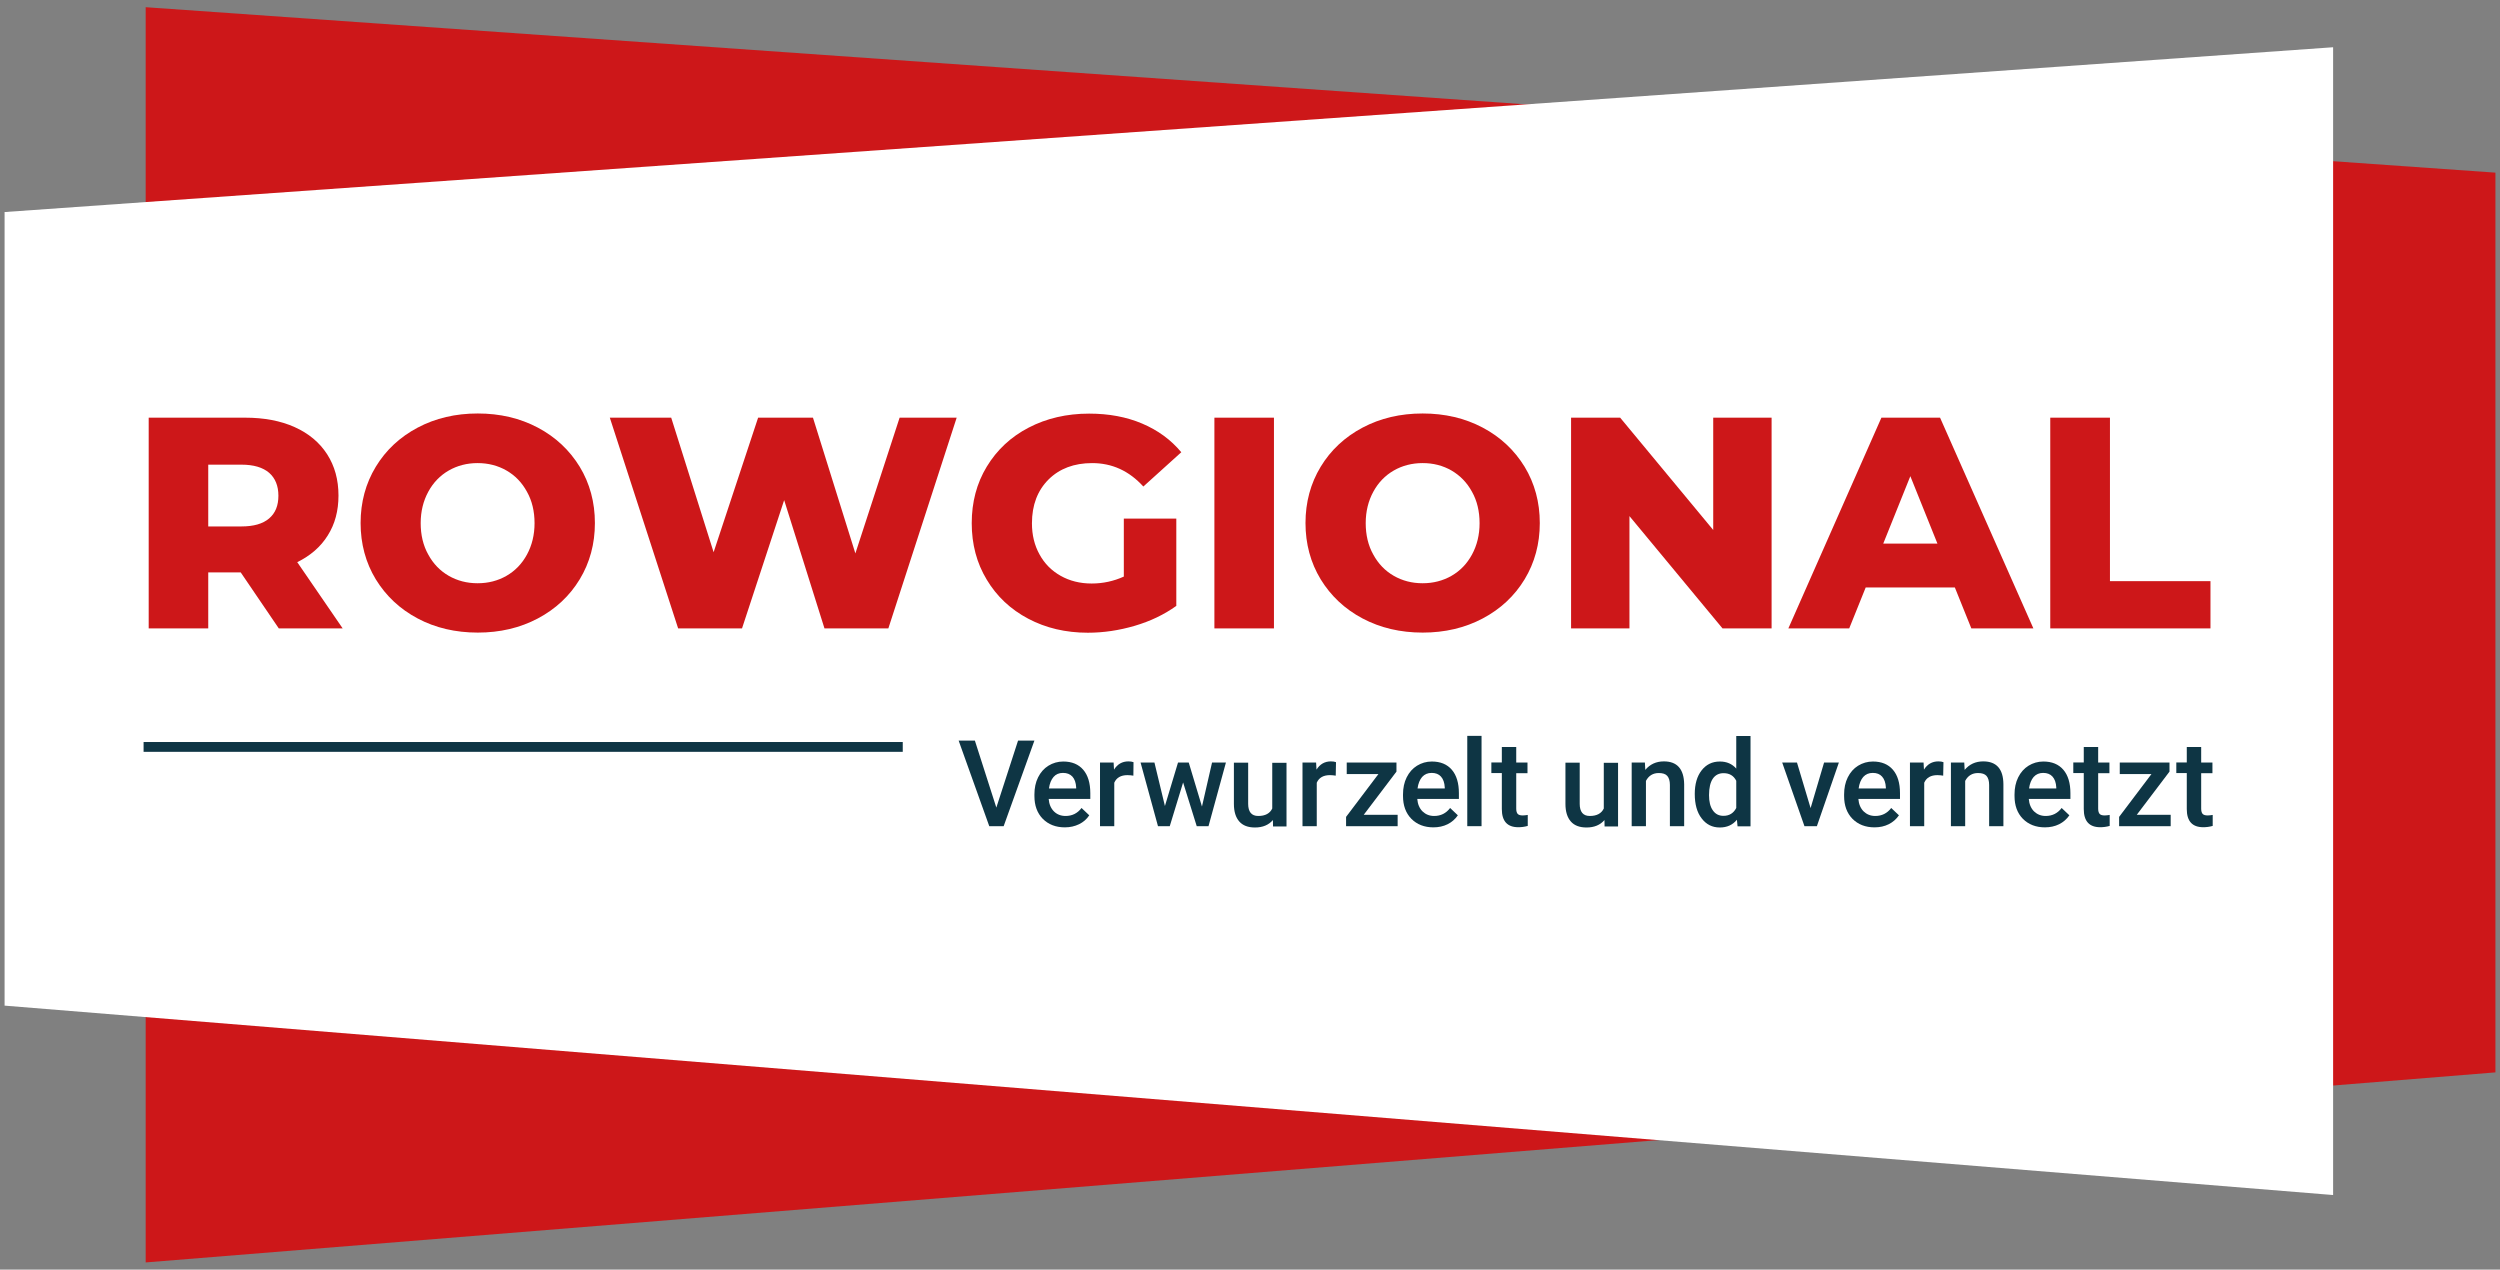 <?xml version="1.0" encoding="utf-8"?>
<!-- Generator: Adobe Illustrator 24.1.1, SVG Export Plug-In . SVG Version: 6.00 Build 0)  -->
<svg version="1.1" xmlns="http://www.w3.org/2000/svg" xmlns:xlink="http://www.w3.org/1999/xlink" x="0px" y="0px"
	 viewBox="0 0 191 97" style="enable-background:new 0 0 191 97;" xml:space="preserve">
<rect x="0" y="0" width="191" height="97" fill="#808080" stroke="none"/>
<style type="text/css">
	.st0{fill:#CD1719;}
	.st1{fill:#FFFFFF;}
	.st2{fill:#0E3544;}
	.st3{display:none;}
	.st4{display:inline;}
</style>
<g id="Logo_x5F_Pfade">
	<g>
		<polygon class="st0" points="11.13,0.55 11.13,96.45 190.65,81.93 190.65,13.19 		"/>
		<polygon class="st1" points="0.35,16.2 0.35,76.83 178.25,91.3 178.25,3.61 		"/>
		<g>
			<g>
				<path class="st0" d="M18.39,43.73h-2.48v4.28h-4.55v-16.1h7.36c1.46,0,2.72,0.24,3.79,0.72s1.9,1.17,2.48,2.07
					c0.58,0.9,0.87,1.95,0.87,3.16c0,1.17-0.27,2.18-0.82,3.05c-0.54,0.87-1.32,1.54-2.33,2.04l3.47,5.06h-4.88L18.39,43.73z
					 M20.56,36.12c-0.48-0.41-1.18-0.62-2.12-0.62h-2.53v4.72h2.53c0.94,0,1.64-0.2,2.12-0.61c0.48-0.41,0.71-0.98,0.71-1.74
					C21.27,37.12,21.03,36.53,20.56,36.12z"/>
				<path class="st0" d="M31.91,47.25c-1.36-0.72-2.42-1.72-3.2-2.99c-0.77-1.27-1.16-2.71-1.16-4.3s0.39-3.03,1.16-4.3
					c0.77-1.27,1.84-2.27,3.2-2.99c1.36-0.72,2.89-1.08,4.59-1.08s3.23,0.36,4.59,1.08c1.36,0.72,2.42,1.72,3.2,2.99
					c0.77,1.27,1.16,2.71,1.16,4.3s-0.39,3.03-1.16,4.3c-0.77,1.27-1.84,2.27-3.2,2.99c-1.36,0.72-2.89,1.08-4.59,1.08
					S33.26,47.97,31.91,47.25z M38.7,43.99c0.66-0.38,1.18-0.92,1.56-1.62c0.38-0.7,0.58-1.5,0.58-2.4s-0.19-1.71-0.58-2.4
					c-0.38-0.7-0.9-1.24-1.56-1.62c-0.66-0.38-1.4-0.57-2.21-0.57c-0.81,0-1.55,0.19-2.21,0.57c-0.66,0.38-1.18,0.92-1.56,1.62
					c-0.38,0.7-0.58,1.5-0.58,2.4s0.19,1.71,0.58,2.4c0.38,0.7,0.9,1.24,1.56,1.62c0.66,0.38,1.39,0.57,2.21,0.57
					C37.31,44.56,38.04,44.37,38.7,43.99z"/>
				<path class="st0" d="M73.09,31.91l-5.22,16.1h-4.88l-3.08-9.8l-3.22,9.8h-4.88l-5.22-16.1h4.69l3.24,10.28l3.4-10.28h4.19
					l3.24,10.37l3.38-10.37H73.09z"/>
				<path class="st0" d="M85.85,39.62h4.02v6.67c-0.92,0.66-1.98,1.17-3.17,1.52s-2.39,0.53-3.59,0.53c-1.69,0-3.21-0.36-4.55-1.07
					c-1.35-0.71-2.41-1.71-3.17-2.98c-0.77-1.27-1.15-2.71-1.15-4.32c0-1.61,0.38-3.05,1.15-4.32c0.77-1.27,1.83-2.27,3.2-2.98
					c1.36-0.71,2.91-1.07,4.62-1.07c1.5,0,2.85,0.25,4.05,0.76s2.19,1.23,2.99,2.19l-2.9,2.62c-1.09-1.2-2.39-1.79-3.91-1.79
					c-1.38,0-2.49,0.42-3.33,1.25c-0.84,0.84-1.27,1.95-1.27,3.35c0,0.89,0.19,1.68,0.58,2.38c0.38,0.7,0.92,1.24,1.61,1.63
					c0.69,0.39,1.48,0.59,2.37,0.59c0.87,0,1.69-0.18,2.46-0.53V39.62z"/>
				<path class="st0" d="M92.78,31.91h4.55v16.1h-4.55V31.91z"/>
				<path class="st0" d="M104.1,47.25c-1.36-0.72-2.42-1.72-3.2-2.99c-0.77-1.27-1.16-2.71-1.16-4.3s0.39-3.03,1.16-4.3
					c0.77-1.27,1.84-2.27,3.2-2.99c1.36-0.72,2.89-1.08,4.59-1.08c1.7,0,3.23,0.36,4.59,1.08c1.36,0.72,2.42,1.72,3.2,2.99
					c0.77,1.27,1.16,2.71,1.16,4.3s-0.39,3.03-1.16,4.3c-0.77,1.27-1.84,2.27-3.2,2.99c-1.36,0.72-2.89,1.08-4.59,1.08
					C106.99,48.33,105.46,47.97,104.1,47.25z M110.9,43.99c0.66-0.38,1.18-0.92,1.56-1.62c0.38-0.7,0.58-1.5,0.58-2.4
					s-0.19-1.71-0.58-2.4c-0.38-0.7-0.91-1.24-1.56-1.62c-0.66-0.38-1.39-0.57-2.21-0.57c-0.81,0-1.55,0.19-2.21,0.57
					c-0.66,0.38-1.18,0.92-1.56,1.62c-0.38,0.7-0.58,1.5-0.58,2.4s0.19,1.71,0.58,2.4c0.38,0.7,0.9,1.24,1.56,1.62
					c0.66,0.38,1.39,0.57,2.21,0.57C109.5,44.56,110.24,44.37,110.9,43.99z"/>
				<path class="st0" d="M135.35,31.91v16.1h-3.75l-7.11-8.58v8.58h-4.46v-16.1h3.75l7.11,8.58v-8.58H135.35z"/>
				<path class="st0" d="M149.35,44.88h-6.81l-1.26,3.13h-4.65l7.11-16.1h4.48l7.13,16.1h-4.74L149.35,44.88z M148.02,41.53
					l-2.07-5.15l-2.07,5.15H148.02z"/>
				<path class="st0" d="M156.65,31.91h4.55V44.4h7.68v3.61h-12.24V31.91z"/>
			</g>
			<g>
				<path class="st2" d="M76.12,61.7l1.66-5.12h1.25l-2.35,6.54h-1.1l-2.34-6.54h1.24L76.12,61.7z"/>
				<path class="st2" d="M81.35,63.21c-0.69,0-1.25-0.22-1.68-0.65c-0.43-0.44-0.64-1.02-0.64-1.74v-0.13c0-0.48,0.09-0.92,0.28-1.3
					c0.19-0.38,0.45-0.68,0.79-0.89c0.34-0.21,0.72-0.32,1.13-0.32c0.66,0,1.17,0.21,1.53,0.63c0.36,0.42,0.54,1.02,0.54,1.79v0.44
					h-3.18c0.03,0.4,0.17,0.72,0.4,0.95c0.23,0.23,0.53,0.35,0.89,0.35c0.5,0,0.91-0.2,1.22-0.61l0.59,0.56
					c-0.19,0.29-0.45,0.52-0.78,0.68S81.75,63.21,81.35,63.21z M81.21,59.05c-0.3,0-0.54,0.1-0.72,0.31
					c-0.18,0.21-0.3,0.5-0.35,0.88h2.08v-0.08c-0.02-0.37-0.12-0.64-0.29-0.83C81.75,59.14,81.52,59.05,81.21,59.05z"/>
				<path class="st2" d="M86.59,59.26c-0.14-0.02-0.29-0.04-0.45-0.04c-0.5,0-0.84,0.19-1.01,0.58v3.32h-1.09v-4.86h1.04l0.03,0.54
					c0.26-0.42,0.63-0.63,1.1-0.63c0.16,0,0.28,0.02,0.39,0.06L86.59,59.26z"/>
				<path class="st2" d="M91.83,61.62l0.77-3.36h1.06l-1.33,4.86h-0.9l-1.04-3.34l-1.02,3.34h-0.9l-1.33-4.86h1.06L89,61.58l1-3.32
					h0.82L91.83,61.62z"/>
				<path class="st2" d="M97.25,62.65c-0.32,0.38-0.78,0.57-1.37,0.57c-0.53,0-0.93-0.15-1.2-0.46c-0.27-0.31-0.41-0.75-0.41-1.34
					v-3.15h1.09v3.14c0,0.62,0.26,0.93,0.77,0.93c0.53,0,0.89-0.19,1.07-0.57v-3.49h1.09v4.86h-1.03L97.25,62.65z"/>
				<path class="st2" d="M102.05,59.26c-0.14-0.02-0.29-0.04-0.44-0.04c-0.5,0-0.84,0.19-1.01,0.58v3.32h-1.09v-4.86h1.04l0.03,0.54
					c0.26-0.42,0.63-0.63,1.1-0.63c0.16,0,0.29,0.02,0.39,0.06L102.05,59.26z"/>
				<path class="st2" d="M104.19,62.25h2.59v0.87h-3.94v-0.71l2.47-3.27h-2.42v-0.88h3.8v0.69L104.19,62.25z"/>
				<path class="st2" d="M109.51,63.21c-0.69,0-1.25-0.22-1.68-0.65c-0.43-0.44-0.64-1.02-0.64-1.74v-0.13
					c0-0.48,0.09-0.92,0.28-1.3s0.45-0.68,0.79-0.89c0.34-0.21,0.72-0.32,1.13-0.32c0.66,0,1.17,0.21,1.53,0.63
					c0.36,0.42,0.54,1.02,0.54,1.79v0.44h-3.18c0.03,0.4,0.17,0.72,0.4,0.95c0.24,0.23,0.53,0.35,0.89,0.35
					c0.5,0,0.91-0.2,1.22-0.61l0.59,0.56c-0.2,0.29-0.46,0.52-0.78,0.68C110.28,63.13,109.91,63.21,109.51,63.21z M109.38,59.05
					c-0.3,0-0.54,0.1-0.73,0.31c-0.18,0.21-0.3,0.5-0.35,0.88h2.08v-0.08c-0.02-0.37-0.12-0.64-0.29-0.83
					C109.92,59.14,109.68,59.05,109.38,59.05z"/>
				<path class="st2" d="M113.19,63.12h-1.09v-6.9h1.09V63.12z"/>
				<path class="st2" d="M115.84,57.08v1.18h0.86v0.81h-0.86v2.71c0,0.19,0.04,0.32,0.11,0.4s0.2,0.12,0.39,0.12
					c0.13,0,0.25-0.02,0.38-0.04v0.84c-0.25,0.07-0.49,0.1-0.72,0.1c-0.84,0-1.26-0.46-1.26-1.39v-2.75h-0.8v-0.81h0.8v-1.18H115.84
					z"/>
				<path class="st2" d="M122.58,62.65c-0.32,0.38-0.78,0.57-1.37,0.57c-0.53,0-0.93-0.15-1.2-0.46c-0.27-0.31-0.41-0.75-0.41-1.34
					v-3.15h1.09v3.14c0,0.62,0.26,0.93,0.77,0.93c0.53,0,0.89-0.19,1.07-0.57v-3.49h1.09v4.86h-1.03L122.58,62.65z"/>
				<path class="st2" d="M125.67,58.26l0.03,0.56c0.36-0.43,0.83-0.65,1.42-0.65c1.01,0,1.53,0.58,1.55,1.74v3.21h-1.09v-3.15
					c0-0.31-0.07-0.54-0.2-0.69c-0.13-0.15-0.35-0.22-0.65-0.22c-0.44,0-0.77,0.2-0.98,0.6v3.46h-1.09v-4.86H125.67z"/>
				<path class="st2" d="M129.48,60.66c0-0.75,0.17-1.35,0.52-1.8c0.35-0.45,0.81-0.68,1.4-0.68c0.52,0,0.93,0.18,1.25,0.54v-2.49
					h1.09v6.9h-0.99l-0.05-0.5c-0.33,0.4-0.76,0.59-1.31,0.59c-0.57,0-1.03-0.23-1.38-0.69C129.65,62.07,129.48,61.44,129.48,60.66z
					 M130.57,60.75c0,0.49,0.09,0.88,0.29,1.16c0.19,0.28,0.46,0.42,0.81,0.42c0.45,0,0.77-0.2,0.98-0.6v-2.08
					c-0.2-0.39-0.52-0.58-0.97-0.58c-0.35,0-0.63,0.14-0.82,0.42C130.67,59.77,130.57,60.19,130.57,60.75z"/>
				<path class="st2" d="M138.33,61.74l1.03-3.48h1.13l-1.68,4.86h-0.95l-1.7-4.86h1.13L138.33,61.74z"/>
				<path class="st2" d="M143.21,63.21c-0.69,0-1.25-0.22-1.68-0.65c-0.43-0.44-0.64-1.02-0.64-1.74v-0.13
					c0-0.48,0.09-0.92,0.28-1.3s0.45-0.68,0.79-0.89c0.34-0.21,0.72-0.32,1.13-0.32c0.66,0,1.17,0.21,1.53,0.63
					c0.36,0.42,0.54,1.02,0.54,1.79v0.44h-3.18c0.03,0.4,0.17,0.72,0.4,0.95c0.24,0.23,0.53,0.35,0.89,0.35
					c0.5,0,0.91-0.2,1.22-0.61l0.59,0.56c-0.2,0.29-0.46,0.52-0.78,0.68C143.98,63.13,143.62,63.21,143.21,63.21z M143.08,59.05
					c-0.3,0-0.54,0.1-0.73,0.31c-0.18,0.21-0.3,0.5-0.35,0.88h2.08v-0.08c-0.02-0.37-0.12-0.64-0.29-0.83
					C143.62,59.14,143.39,59.05,143.08,59.05z"/>
				<path class="st2" d="M148.46,59.26c-0.14-0.02-0.29-0.04-0.44-0.04c-0.5,0-0.84,0.19-1.01,0.58v3.32h-1.09v-4.86h1.04l0.03,0.54
					c0.26-0.42,0.63-0.63,1.1-0.63c0.16,0,0.29,0.02,0.39,0.06L148.46,59.26z"/>
				<path class="st2" d="M150.07,58.26l0.03,0.56c0.36-0.43,0.83-0.65,1.42-0.65c1.01,0,1.53,0.58,1.54,1.74v3.21h-1.09v-3.15
					c0-0.31-0.07-0.54-0.2-0.69c-0.13-0.15-0.35-0.22-0.65-0.22c-0.44,0-0.77,0.2-0.98,0.6v3.46h-1.09v-4.86H150.07z"/>
				<path class="st2" d="M156.23,63.21c-0.69,0-1.25-0.22-1.68-0.65c-0.43-0.44-0.64-1.02-0.64-1.74v-0.13
					c0-0.48,0.09-0.92,0.28-1.3s0.45-0.68,0.79-0.89c0.34-0.21,0.72-0.32,1.13-0.32c0.66,0,1.17,0.21,1.53,0.63
					c0.36,0.42,0.54,1.02,0.54,1.79v0.44H155c0.03,0.4,0.17,0.72,0.4,0.95c0.24,0.23,0.53,0.35,0.89,0.35c0.5,0,0.91-0.2,1.22-0.61
					l0.59,0.56c-0.2,0.29-0.46,0.52-0.78,0.68C157,63.13,156.63,63.21,156.23,63.21z M156.1,59.05c-0.3,0-0.54,0.1-0.73,0.31
					c-0.18,0.21-0.3,0.5-0.35,0.88h2.08v-0.08c-0.02-0.37-0.12-0.64-0.29-0.83C156.64,59.14,156.4,59.05,156.1,59.05z"/>
				<path class="st2" d="M160.3,57.08v1.18h0.86v0.81h-0.86v2.71c0,0.19,0.04,0.32,0.11,0.4s0.2,0.12,0.39,0.12
					c0.13,0,0.25-0.02,0.38-0.04v0.84c-0.25,0.07-0.49,0.1-0.72,0.1c-0.84,0-1.26-0.46-1.26-1.39v-2.75h-0.8v-0.81h0.8v-1.18H160.3z
					"/>
				<path class="st2" d="M163.25,62.25h2.59v0.87h-3.94v-0.71l2.47-3.27h-2.42v-0.88h3.8v0.69L163.25,62.25z"/>
				<path class="st2" d="M168.17,57.08v1.18h0.86v0.81h-0.86v2.71c0,0.19,0.04,0.32,0.11,0.4s0.2,0.12,0.39,0.12
					c0.13,0,0.25-0.02,0.38-0.04v0.84c-0.25,0.07-0.49,0.1-0.72,0.1c-0.84,0-1.26-0.46-1.26-1.39v-2.75h-0.8v-0.81h0.8v-1.18H168.17
					z"/>
			</g>
			<g>
				<rect x="10.97" y="56.69" class="st2" width="58" height="0.75"/>
			</g>
		</g>
	</g>
</g>
<g id="Logo" class="st3">
	<g class="st4">
		<polygon class="st0" points="274.13,0.55 274.13,96.45 453.65,81.93 453.65,13.19 		"/>
		<polygon class="st1" points="263.35,16.2 263.35,76.83 441.25,91.3 441.25,3.61 		"/>
		<g>
			<g>
				<path class="st0" d="M281.39,43.73h-2.48v4.28h-4.55v-16.1h7.36c4.39,0,7.15,2.28,7.15,5.96c0,2.37-1.15,4.12-3.15,5.08
					l3.47,5.06h-4.88L281.39,43.73z M281.44,35.5h-2.53v4.71h2.53c1.89,0,2.83-0.87,2.83-2.35C284.27,36.38,283.32,35.5,281.44,35.5
					z"/>
				<path class="st0" d="M290.55,39.96c0-4.83,3.79-8.37,8.95-8.37c5.15,0,8.94,3.54,8.94,8.37s-3.79,8.37-8.94,8.37
					C294.34,48.33,290.55,44.79,290.55,39.96z M303.84,39.96c0-2.78-1.91-4.6-4.35-4.6s-4.35,1.82-4.35,4.6
					c0,2.78,1.91,4.6,4.35,4.6S303.84,42.75,303.84,39.96z"/>
				<path class="st0" d="M336.08,31.91l-5.22,16.1h-4.88l-3.08-9.8l-3.22,9.8h-4.88l-5.22-16.1h4.69l3.24,10.28l3.4-10.28h4.19
					l3.24,10.37l3.38-10.37H336.08z"/>
				<path class="st0" d="M348.85,39.62h4.02v6.67c-1.86,1.33-4.42,2.05-6.76,2.05c-5.13,0-8.88-3.47-8.88-8.37s3.75-8.37,8.97-8.37
					c3.01,0,5.45,1.03,7.04,2.94l-2.9,2.62c-1.1-1.22-2.37-1.79-3.91-1.79c-2.76,0-4.6,1.82-4.6,4.6c0,2.71,1.84,4.6,4.55,4.6
					c0.85,0,1.66-0.16,2.46-0.53V39.62z"/>
				<path class="st0" d="M355.77,31.91h4.55v16.1h-4.55V31.91z"/>
				<path class="st0" d="M362.74,39.96c0-4.83,3.79-8.37,8.94-8.37c5.15,0,8.95,3.54,8.95,8.37s-3.79,8.37-8.95,8.37
					C366.54,48.33,362.74,44.79,362.74,39.96z M376.03,39.96c0-2.78-1.91-4.6-4.35-4.6s-4.35,1.82-4.35,4.6
					c0,2.78,1.91,4.6,4.35,4.6S376.03,42.75,376.03,39.96z"/>
				<path class="st0" d="M398.34,31.91v16.1h-3.75l-7.11-8.58v8.58h-4.46v-16.1h3.75l7.11,8.58v-8.58H398.34z"/>
				<path class="st0" d="M412.35,44.88h-6.81l-1.26,3.13h-4.65l7.11-16.1h4.48l7.13,16.1h-4.74L412.35,44.88z M411.02,41.53
					l-2.07-5.15l-2.07,5.15H411.02z"/>
				<path class="st0" d="M419.64,31.91h4.55V44.4h7.68v3.61h-12.23V31.91z"/>
			</g>
			<g>
				<path class="st2" d="M339.12,61.7l1.66-5.12h1.25l-2.35,6.54h-1.1l-2.34-6.54h1.24L339.12,61.7z"/>
				<path class="st2" d="M344.35,63.21c-0.69,0-1.25-0.22-1.68-0.65c-0.43-0.44-0.64-1.02-0.64-1.74v-0.13
					c0-0.48,0.09-0.92,0.28-1.3c0.19-0.38,0.45-0.68,0.79-0.89c0.34-0.21,0.72-0.32,1.13-0.32c0.66,0,1.17,0.21,1.53,0.63
					c0.36,0.42,0.54,1.02,0.54,1.79v0.44h-3.18c0.03,0.4,0.17,0.72,0.4,0.95c0.23,0.23,0.53,0.35,0.89,0.35
					c0.5,0,0.91-0.2,1.22-0.61l0.59,0.56c-0.19,0.29-0.45,0.52-0.78,0.68S344.75,63.21,344.35,63.21z M344.21,59.05
					c-0.3,0-0.54,0.1-0.72,0.31c-0.18,0.21-0.3,0.5-0.35,0.88h2.08v-0.08c-0.02-0.37-0.12-0.64-0.29-0.83
					C344.75,59.14,344.52,59.05,344.21,59.05z"/>
				<path class="st2" d="M349.59,59.26c-0.14-0.02-0.29-0.04-0.45-0.04c-0.5,0-0.84,0.19-1.01,0.58v3.32h-1.09v-4.86h1.04l0.03,0.54
					c0.26-0.42,0.63-0.63,1.1-0.63c0.16,0,0.28,0.02,0.39,0.06L349.59,59.26z"/>
				<path class="st2" d="M354.83,61.62l0.77-3.36h1.06l-1.33,4.86h-0.9l-1.04-3.34l-1.02,3.34h-0.9l-1.33-4.86h1.06l0.79,3.32
					l1-3.32h0.82L354.83,61.62z"/>
				<path class="st2" d="M360.25,62.65c-0.32,0.38-0.78,0.57-1.37,0.57c-0.53,0-0.93-0.15-1.2-0.46c-0.27-0.31-0.41-0.75-0.41-1.34
					v-3.15h1.09v3.14c0,0.62,0.26,0.93,0.77,0.93c0.53,0,0.89-0.19,1.07-0.57v-3.49h1.09v4.86h-1.03L360.25,62.65z"/>
				<path class="st2" d="M365.05,59.26c-0.14-0.02-0.29-0.04-0.44-0.04c-0.5,0-0.84,0.19-1.01,0.58v3.32h-1.09v-4.86h1.04l0.03,0.54
					c0.26-0.42,0.63-0.63,1.1-0.63c0.16,0,0.29,0.02,0.39,0.06L365.05,59.26z"/>
				<path class="st2" d="M367.19,62.25h2.59v0.87h-3.94v-0.71l2.47-3.27h-2.42v-0.88h3.8v0.69L367.19,62.25z"/>
				<path class="st2" d="M372.51,63.21c-0.69,0-1.25-0.22-1.68-0.65c-0.43-0.44-0.64-1.02-0.64-1.74v-0.13
					c0-0.48,0.09-0.92,0.28-1.3s0.45-0.68,0.79-0.89c0.34-0.21,0.72-0.32,1.13-0.32c0.66,0,1.17,0.21,1.53,0.63
					c0.36,0.42,0.54,1.02,0.54,1.79v0.44h-3.18c0.03,0.4,0.17,0.72,0.4,0.95c0.24,0.23,0.53,0.35,0.89,0.35
					c0.5,0,0.91-0.2,1.22-0.61l0.59,0.56c-0.2,0.29-0.46,0.52-0.78,0.68C373.28,63.13,372.91,63.21,372.51,63.21z M372.38,59.05
					c-0.3,0-0.54,0.1-0.73,0.31c-0.18,0.21-0.3,0.5-0.35,0.88h2.08v-0.08c-0.02-0.37-0.12-0.64-0.29-0.83
					C372.92,59.14,372.68,59.05,372.38,59.05z"/>
				<path class="st2" d="M376.19,63.12h-1.09v-6.9h1.09V63.12z"/>
				<path class="st2" d="M378.84,57.08v1.18h0.86v0.81h-0.86v2.71c0,0.19,0.04,0.32,0.11,0.4s0.2,0.12,0.39,0.12
					c0.13,0,0.25-0.02,0.38-0.04v0.84c-0.25,0.07-0.49,0.1-0.72,0.1c-0.84,0-1.26-0.46-1.26-1.39v-2.75h-0.8v-0.81h0.8v-1.18H378.84
					z"/>
				<path class="st2" d="M385.58,62.65c-0.32,0.38-0.78,0.57-1.37,0.57c-0.53,0-0.93-0.15-1.2-0.46c-0.27-0.31-0.41-0.75-0.41-1.34
					v-3.15h1.09v3.14c0,0.62,0.26,0.93,0.77,0.93c0.53,0,0.89-0.19,1.07-0.57v-3.49h1.09v4.86h-1.03L385.58,62.65z"/>
				<path class="st2" d="M388.67,58.26l0.03,0.56c0.36-0.43,0.83-0.65,1.42-0.65c1.01,0,1.53,0.58,1.55,1.74v3.21h-1.09v-3.15
					c0-0.31-0.07-0.54-0.2-0.69c-0.13-0.15-0.35-0.22-0.65-0.22c-0.44,0-0.77,0.2-0.98,0.6v3.46h-1.09v-4.86H388.67z"/>
				<path class="st2" d="M392.48,60.66c0-0.75,0.17-1.35,0.52-1.8c0.35-0.45,0.81-0.68,1.4-0.68c0.52,0,0.93,0.18,1.25,0.54v-2.49
					h1.09v6.9h-0.99l-0.05-0.5c-0.33,0.4-0.76,0.59-1.31,0.59c-0.57,0-1.03-0.23-1.38-0.69C392.65,62.07,392.48,61.44,392.48,60.66z
					 M393.57,60.75c0,0.49,0.09,0.88,0.29,1.16c0.19,0.28,0.46,0.42,0.81,0.42c0.45,0,0.77-0.2,0.98-0.6v-2.08
					c-0.2-0.39-0.52-0.58-0.97-0.58c-0.35,0-0.63,0.14-0.82,0.42C393.67,59.77,393.57,60.19,393.57,60.75z"/>
				<path class="st2" d="M401.33,61.74l1.03-3.48h1.13l-1.68,4.86h-0.95l-1.7-4.86h1.13L401.33,61.74z"/>
				<path class="st2" d="M406.21,63.21c-0.69,0-1.25-0.22-1.68-0.65c-0.43-0.44-0.64-1.02-0.64-1.74v-0.13
					c0-0.48,0.09-0.92,0.28-1.3s0.45-0.68,0.79-0.89c0.34-0.21,0.72-0.32,1.13-0.32c0.66,0,1.17,0.21,1.53,0.63
					c0.36,0.42,0.54,1.02,0.54,1.79v0.44h-3.18c0.03,0.4,0.17,0.72,0.4,0.95c0.24,0.23,0.53,0.35,0.89,0.35
					c0.5,0,0.91-0.2,1.22-0.61l0.59,0.56c-0.2,0.29-0.46,0.52-0.78,0.68C406.98,63.13,406.62,63.21,406.21,63.21z M406.08,59.05
					c-0.3,0-0.54,0.1-0.73,0.31c-0.18,0.21-0.3,0.5-0.35,0.88h2.08v-0.08c-0.02-0.37-0.12-0.64-0.29-0.83
					C406.62,59.14,406.39,59.05,406.08,59.05z"/>
				<path class="st2" d="M411.46,59.26c-0.14-0.02-0.29-0.04-0.44-0.04c-0.5,0-0.84,0.19-1.01,0.58v3.32h-1.09v-4.86h1.04l0.03,0.54
					c0.26-0.42,0.63-0.63,1.1-0.63c0.16,0,0.29,0.02,0.39,0.06L411.46,59.26z"/>
				<path class="st2" d="M413.07,58.26l0.03,0.56c0.36-0.43,0.83-0.65,1.42-0.65c1.01,0,1.53,0.58,1.54,1.74v3.21h-1.09v-3.15
					c0-0.31-0.07-0.54-0.2-0.69c-0.13-0.15-0.35-0.22-0.65-0.22c-0.44,0-0.77,0.2-0.98,0.6v3.46h-1.09v-4.86H413.07z"/>
				<path class="st2" d="M419.23,63.21c-0.69,0-1.25-0.22-1.68-0.65c-0.43-0.44-0.64-1.02-0.64-1.74v-0.13
					c0-0.48,0.09-0.92,0.28-1.3s0.45-0.68,0.79-0.89c0.34-0.21,0.72-0.32,1.13-0.32c0.66,0,1.17,0.21,1.53,0.63
					c0.36,0.42,0.54,1.02,0.54,1.79v0.44H418c0.03,0.4,0.17,0.72,0.4,0.95c0.24,0.23,0.53,0.35,0.89,0.35c0.5,0,0.91-0.2,1.22-0.61
					l0.59,0.56c-0.2,0.29-0.46,0.52-0.78,0.68C420,63.13,419.63,63.21,419.23,63.21z M419.1,59.05c-0.3,0-0.54,0.1-0.73,0.31
					c-0.18,0.21-0.3,0.5-0.35,0.88h2.08v-0.08c-0.02-0.37-0.12-0.64-0.29-0.83C419.64,59.14,419.4,59.05,419.1,59.05z"/>
				<path class="st2" d="M423.3,57.08v1.18h0.86v0.81h-0.86v2.71c0,0.19,0.04,0.32,0.11,0.4s0.2,0.12,0.39,0.12
					c0.13,0,0.25-0.02,0.38-0.04v0.84c-0.25,0.07-0.49,0.1-0.72,0.1c-0.84,0-1.26-0.46-1.26-1.39v-2.75h-0.8v-0.81h0.8v-1.18H423.3z
					"/>
				<path class="st2" d="M426.25,62.25h2.59v0.87h-3.94v-0.71l2.47-3.27h-2.42v-0.88h3.8v0.69L426.25,62.25z"/>
				<path class="st2" d="M431.17,57.08v1.18h0.86v0.81h-0.86v2.71c0,0.19,0.04,0.32,0.11,0.4s0.2,0.12,0.39,0.12
					c0.13,0,0.25-0.02,0.38-0.04v0.84c-0.25,0.07-0.49,0.1-0.72,0.1c-0.84,0-1.26-0.46-1.26-1.39v-2.75h-0.8v-0.81h0.8v-1.18H431.17
					z"/>
			</g>
			<g>
				<rect x="273.97" y="56.69" class="st2" width="58" height="0.75"/>
			</g>
		</g>
	</g>
</g>
<g id="AUSLAGERUNG" class="st3">
	<g class="st4">
		<g>
			<polygon class="st0" points="17.97,-220.17 17.97,-124.27 197.49,-138.79 197.49,-207.54 			"/>
		</g>
		<g>
			<polygon class="st1" points="7.35,-203.36 7.35,-142.72 185.25,-128.25 185.25,-215.95 			"/>
		</g>
		<g>
			<g>
				<path class="st0" d="M25.39-175.82h-2.48v4.28h-4.55v-16.1h7.36c1.46,0,2.72,0.24,3.79,0.72c1.07,0.48,1.9,1.17,2.48,2.07
					c0.58,0.9,0.87,1.95,0.87,3.16c0,1.17-0.27,2.18-0.82,3.05c-0.54,0.87-1.32,1.54-2.33,2.04l3.47,5.06h-4.88L25.39-175.82z
					 M27.56-183.44c-0.48-0.41-1.18-0.62-2.12-0.62h-2.53v4.71h2.53c0.94,0,1.64-0.2,2.12-0.61s0.71-0.99,0.71-1.74
					S28.03-183.02,27.56-183.44z"/>
			</g>
			<g>
				<path class="st0" d="M38.91-172.3c-1.36-0.72-2.42-1.72-3.2-2.99c-0.77-1.27-1.16-2.71-1.16-4.3s0.39-3.03,1.16-4.3
					s1.84-2.27,3.2-2.99c1.36-0.72,2.89-1.08,4.59-1.08s3.23,0.36,4.59,1.08c1.36,0.72,2.42,1.72,3.2,2.99s1.16,2.71,1.16,4.3
					s-0.39,3.03-1.16,4.3c-0.77,1.27-1.84,2.27-3.2,2.99c-1.36,0.72-2.89,1.08-4.59,1.08S40.26-171.58,38.91-172.3z M45.7-175.57
					c0.66-0.38,1.18-0.92,1.56-1.62c0.38-0.7,0.58-1.5,0.58-2.4c0-0.9-0.19-1.71-0.58-2.4c-0.38-0.7-0.9-1.24-1.56-1.62
					c-0.66-0.38-1.4-0.57-2.21-0.57c-0.81,0-1.55,0.19-2.21,0.57c-0.66,0.38-1.18,0.92-1.56,1.62c-0.38,0.7-0.58,1.5-0.58,2.4
					c0,0.91,0.19,1.71,0.58,2.4c0.38,0.7,0.9,1.24,1.56,1.62c0.66,0.38,1.39,0.57,2.21,0.57C44.31-174.99,45.04-175.19,45.7-175.57z
					"/>
			</g>
			<g>
				<path class="st0" d="M80.09-187.64l-5.22,16.1h-4.88l-3.08-9.8l-3.22,9.8h-4.88l-5.22-16.1h4.69l3.24,10.28l3.4-10.28h4.19
					l3.24,10.37l3.38-10.37H80.09z"/>
			</g>
			<g>
				<path class="st0" d="M92.85-179.94h4.02v6.67c-0.92,0.66-1.98,1.17-3.17,1.52s-2.39,0.53-3.59,0.53c-1.69,0-3.21-0.36-4.55-1.07
					c-1.35-0.71-2.41-1.71-3.17-2.98s-1.15-2.71-1.15-4.32s0.38-3.05,1.15-4.32c0.77-1.27,1.83-2.27,3.2-2.98
					c1.36-0.71,2.91-1.07,4.62-1.07c1.5,0,2.85,0.25,4.05,0.76s2.19,1.23,2.99,2.19l-2.9,2.62c-1.09-1.2-2.39-1.79-3.91-1.79
					c-1.38,0-2.49,0.42-3.33,1.25c-0.84,0.84-1.27,1.95-1.27,3.35c0,0.89,0.19,1.68,0.58,2.38c0.38,0.7,0.92,1.24,1.61,1.63
					c0.69,0.39,1.48,0.59,2.37,0.59c0.87,0,1.69-0.18,2.46-0.53V-179.94z"/>
			</g>
			<g>
				<path class="st0" d="M99.78-187.64h4.55v16.1h-4.55V-187.64z"/>
			</g>
			<g>
				<path class="st0" d="M111.1-172.3c-1.36-0.72-2.42-1.72-3.2-2.99c-0.77-1.27-1.16-2.71-1.16-4.3s0.39-3.03,1.16-4.3
					s1.84-2.27,3.2-2.99c1.36-0.72,2.89-1.08,4.59-1.08c1.7,0,3.23,0.36,4.59,1.08c1.36,0.72,2.42,1.72,3.2,2.99s1.16,2.71,1.16,4.3
					s-0.39,3.03-1.16,4.3c-0.77,1.27-1.84,2.27-3.2,2.99c-1.36,0.72-2.89,1.08-4.59,1.08C113.99-171.22,112.46-171.58,111.1-172.3z
					 M117.9-175.57c0.66-0.38,1.18-0.92,1.56-1.62c0.38-0.7,0.58-1.5,0.58-2.4c0-0.9-0.19-1.71-0.58-2.4
					c-0.38-0.7-0.91-1.24-1.56-1.62c-0.66-0.38-1.39-0.57-2.21-0.57c-0.81,0-1.55,0.19-2.21,0.57c-0.66,0.38-1.18,0.92-1.56,1.62
					c-0.38,0.7-0.58,1.5-0.58,2.4c0,0.91,0.19,1.71,0.58,2.4c0.38,0.7,0.9,1.24,1.56,1.62c0.66,0.38,1.39,0.57,2.21,0.57
					C116.5-174.99,117.24-175.19,117.9-175.57z"/>
			</g>
			<g>
				<path class="st0" d="M142.35-187.64v16.1h-3.75l-7.11-8.58v8.58h-4.46v-16.1h3.75l7.11,8.58v-8.58H142.35z"/>
			</g>
			<g>
				<path class="st0" d="M156.35-174.67h-6.81l-1.26,3.13h-4.65l7.11-16.1h4.48l7.13,16.1h-4.74L156.35-174.67z M155.02-178.03
					l-2.07-5.15l-2.07,5.15H155.02z"/>
			</g>
			<g>
				<path class="st0" d="M163.65-187.64h4.55v12.49h7.68v3.61h-12.24V-187.64z"/>
			</g>
		</g>
		<g>
			<g>
				<path class="st2" d="M83.55-163.43l2.62,6.53l2.61-6.53h1.37v8h-1.05v-3.12l0.1-3.36l-2.63,6.48h-0.81l-2.62-6.46l0.1,3.34v3.12
					h-1.05v-8H83.55z"/>
			</g>
			<g>
				<path class="st2" d="M94.31-155.32c-0.81,0-1.46-0.26-1.97-0.79c-0.51-0.53-0.76-1.24-0.76-2.12v-0.19
					c0-0.59,0.11-1.12,0.34-1.58c0.23-0.46,0.54-0.83,0.95-1.09c0.4-0.26,0.84-0.39,1.32-0.39c0.77,0,1.37,0.25,1.8,0.76
					s0.64,1.24,0.64,2.19v0.42h-4.03c0.01,0.59,0.19,1.06,0.51,1.42c0.33,0.36,0.74,0.54,1.25,0.54c0.36,0,0.66-0.07,0.91-0.22
					s0.47-0.34,0.65-0.58l0.62,0.48C96.06-155.71,95.31-155.32,94.31-155.32z M94.19-160.65c-0.41,0-0.75,0.15-1.03,0.45
					c-0.28,0.3-0.45,0.72-0.52,1.26h2.98v-0.08c-0.03-0.52-0.17-0.92-0.42-1.2S94.61-160.65,94.19-160.65z"/>
			</g>
			<g>
				<path class="st2" d="M98.77-161.38l0.03,0.75c0.45-0.57,1.05-0.86,1.78-0.86c1.26,0,1.89,0.71,1.9,2.13v3.93h-1.02v-3.93
					c0-0.43-0.1-0.75-0.29-0.95s-0.49-0.31-0.9-0.31c-0.33,0-0.62,0.09-0.87,0.26s-0.44,0.41-0.58,0.69v4.24h-1.02v-5.94H98.77z"/>
			</g>
			<g>
				<path class="st2" d="M107.48-157.01c0-0.27-0.1-0.49-0.31-0.64s-0.57-0.28-1.08-0.39c-0.51-0.11-0.92-0.24-1.22-0.4
					c-0.3-0.15-0.53-0.34-0.67-0.55c-0.14-0.21-0.22-0.46-0.22-0.76c0-0.49,0.21-0.9,0.62-1.24s0.94-0.51,1.58-0.51
					c0.67,0,1.22,0.17,1.64,0.52c0.42,0.35,0.63,0.79,0.63,1.33h-1.02c0-0.28-0.12-0.52-0.35-0.72c-0.24-0.2-0.53-0.3-0.89-0.3
					c-0.37,0-0.66,0.08-0.87,0.24c-0.21,0.16-0.31,0.37-0.31,0.63c0,0.25,0.1,0.43,0.29,0.56c0.19,0.12,0.54,0.24,1.05,0.36
					c0.51,0.11,0.92,0.25,1.23,0.41c0.31,0.16,0.55,0.35,0.7,0.57c0.15,0.22,0.23,0.49,0.23,0.81c0,0.53-0.21,0.96-0.64,1.28
					s-0.98,0.48-1.65,0.48c-0.48,0-0.9-0.08-1.26-0.25c-0.37-0.17-0.65-0.4-0.86-0.71c-0.21-0.3-0.31-0.63-0.31-0.98h1.02
					c0.02,0.34,0.15,0.61,0.41,0.81c0.25,0.2,0.59,0.3,1.01,0.3c0.38,0,0.69-0.08,0.93-0.23
					C107.36-156.54,107.48-156.75,107.48-157.01z"/>
			</g>
			<g>
				<path class="st2" d="M112.2-156.15c0.36,0,0.68-0.11,0.95-0.33c0.27-0.22,0.42-0.49,0.45-0.82h0.96
					c-0.02,0.34-0.14,0.66-0.35,0.97s-0.5,0.55-0.87,0.74c-0.36,0.18-0.74,0.27-1.14,0.27c-0.81,0-1.45-0.27-1.93-0.81
					c-0.48-0.54-0.72-1.28-0.72-2.22v-0.17c0-0.58,0.11-1.09,0.32-1.54c0.21-0.45,0.52-0.8,0.91-1.05s0.87-0.37,1.41-0.37
					c0.67,0,1.22,0.2,1.66,0.6c0.44,0.4,0.68,0.92,0.71,1.55h-0.96c-0.03-0.38-0.17-0.7-0.44-0.95s-0.58-0.37-0.97-0.37
					c-0.52,0-0.92,0.19-1.2,0.56c-0.28,0.37-0.43,0.91-0.43,1.61v0.19c0,0.68,0.14,1.21,0.42,1.58S111.68-156.15,112.2-156.15z"/>
			</g>
			<g>
				<path class="st2" d="M116.72-160.66c0.45-0.55,1.04-0.83,1.76-0.83c1.26,0,1.89,0.71,1.9,2.13v3.93h-1.02v-3.93
					c0-0.43-0.1-0.75-0.29-0.95c-0.19-0.21-0.49-0.31-0.9-0.31c-0.33,0-0.62,0.09-0.87,0.26s-0.44,0.41-0.58,0.69v4.24h-1.02v-8.44
					h1.02V-160.66z"/>
			</g>
			<g>
				<path class="st2" d="M124.37-155.32c-0.81,0-1.46-0.26-1.97-0.79c-0.5-0.53-0.76-1.24-0.76-2.12v-0.19
					c0-0.59,0.11-1.12,0.34-1.58c0.22-0.46,0.54-0.83,0.94-1.09c0.41-0.26,0.84-0.39,1.32-0.39c0.77,0,1.37,0.25,1.8,0.76
					c0.43,0.51,0.64,1.24,0.64,2.19v0.42h-4.03c0.01,0.59,0.19,1.06,0.51,1.42c0.33,0.36,0.75,0.54,1.25,0.54
					c0.36,0,0.66-0.07,0.91-0.22s0.47-0.34,0.65-0.58l0.62,0.48C126.11-155.71,125.36-155.32,124.37-155.32z M124.24-160.65
					c-0.41,0-0.75,0.15-1.03,0.45c-0.28,0.3-0.45,0.72-0.52,1.26h2.98v-0.08c-0.03-0.52-0.17-0.92-0.42-1.2
					C125-160.51,124.66-160.65,124.24-160.65z"/>
			</g>
			<g>
				<path class="st2" d="M128.82-161.38l0.03,0.75c0.45-0.57,1.05-0.86,1.78-0.86c1.26,0,1.89,0.71,1.9,2.13v3.93h-1.02v-3.93
					c0-0.43-0.1-0.75-0.29-0.95c-0.19-0.21-0.49-0.31-0.9-0.31c-0.33,0-0.62,0.09-0.87,0.26s-0.44,0.41-0.58,0.69v4.24h-1.02v-5.94
					H128.82z"/>
			</g>
			<g>
				<path class="st2" d="M138.81-156.81l1.47-4.56h1.04l-2.13,5.94h-0.78l-2.15-5.94h1.04L138.81-156.81z"/>
			</g>
			<g>
				<path class="st2" d="M142.03-158.46c0-0.58,0.11-1.11,0.34-1.57c0.23-0.47,0.55-0.82,0.96-1.08s0.87-0.38,1.4-0.38
					c0.81,0,1.46,0.28,1.96,0.84c0.5,0.56,0.75,1.31,0.75,2.24v0.07c0,0.58-0.11,1.1-0.33,1.56c-0.22,0.46-0.54,0.82-0.95,1.07
					c-0.41,0.26-0.89,0.38-1.42,0.38c-0.81,0-1.46-0.28-1.96-0.84c-0.5-0.56-0.75-1.3-0.75-2.22V-158.46z M143.05-158.34
					c0,0.66,0.15,1.19,0.46,1.59c0.31,0.4,0.71,0.6,1.23,0.6c0.52,0,0.93-0.2,1.23-0.61c0.3-0.4,0.46-0.97,0.46-1.7
					c0-0.65-0.16-1.18-0.46-1.58c-0.31-0.41-0.72-0.61-1.23-0.61c-0.5,0-0.91,0.2-1.21,0.6S143.05-159.08,143.05-158.34z"/>
			</g>
			<g>
				<path class="st2" d="M149.68-161.38l0.03,0.75c0.45-0.57,1.05-0.86,1.78-0.86c1.26,0,1.89,0.71,1.9,2.13v3.93h-1.02v-3.93
					c0-0.43-0.1-0.75-0.29-0.95c-0.19-0.21-0.49-0.31-0.9-0.31c-0.33,0-0.62,0.09-0.87,0.26s-0.44,0.41-0.58,0.69v4.24h-1.02v-5.94
					H149.68z"/>
			</g>
			<g>
				<path class="st2" d="M158.73-160.66c0.45-0.55,1.04-0.83,1.76-0.83c1.26,0,1.89,0.71,1.9,2.13v3.93h-1.02v-3.93
					c0-0.43-0.1-0.75-0.29-0.95s-0.49-0.31-0.9-0.31c-0.33,0-0.62,0.09-0.87,0.26s-0.44,0.41-0.58,0.69v4.24h-1.02v-8.44h1.02
					V-160.66z"/>
			</g>
			<g>
				<path class="st2" d="M163.91-162.95c0-0.17,0.05-0.3,0.15-0.42c0.1-0.11,0.25-0.17,0.45-0.17c0.2,0,0.35,0.06,0.45,0.17
					c0.1,0.11,0.15,0.25,0.15,0.42s-0.05,0.3-0.15,0.41c-0.1,0.11-0.25,0.17-0.45,0.17c-0.2,0-0.35-0.05-0.45-0.17
					C163.96-162.65,163.91-162.79,163.91-162.95z M165.01-155.43h-1.02v-5.94h1.02V-155.43z"/>
			</g>
			<g>
				<path class="st2" d="M169.1-155.32c-0.81,0-1.46-0.26-1.97-0.79c-0.5-0.53-0.76-1.24-0.76-2.12v-0.19
					c0-0.59,0.11-1.12,0.34-1.58c0.22-0.46,0.54-0.83,0.94-1.09c0.41-0.26,0.84-0.39,1.32-0.39c0.77,0,1.37,0.25,1.8,0.76
					c0.43,0.51,0.64,1.24,0.64,2.19v0.42h-4.03c0.01,0.59,0.19,1.06,0.51,1.42c0.33,0.36,0.75,0.54,1.25,0.54
					c0.36,0,0.66-0.07,0.91-0.22s0.47-0.34,0.65-0.58l0.62,0.48C170.85-155.71,170.1-155.32,169.1-155.32z M168.98-160.65
					c-0.41,0-0.75,0.15-1.03,0.45c-0.28,0.3-0.45,0.72-0.52,1.26h2.98v-0.08c-0.03-0.52-0.17-0.92-0.42-1.2
					C169.74-160.51,169.4-160.65,168.98-160.65z"/>
			</g>
			<g>
				<path class="st2" d="M175.47-160.47c-0.15-0.03-0.32-0.04-0.5-0.04c-0.67,0-1.12,0.28-1.36,0.85v4.22h-1.02v-5.94h0.99
					l0.02,0.69c0.33-0.53,0.81-0.8,1.42-0.8c0.2,0,0.35,0.03,0.45,0.08V-160.47z"/>
			</g>
		</g>
		<g>
			<rect x="17.97" y="-163.75" class="st2" width="58" height="0.75"/>
		</g>
	</g>
</g>
</svg>
